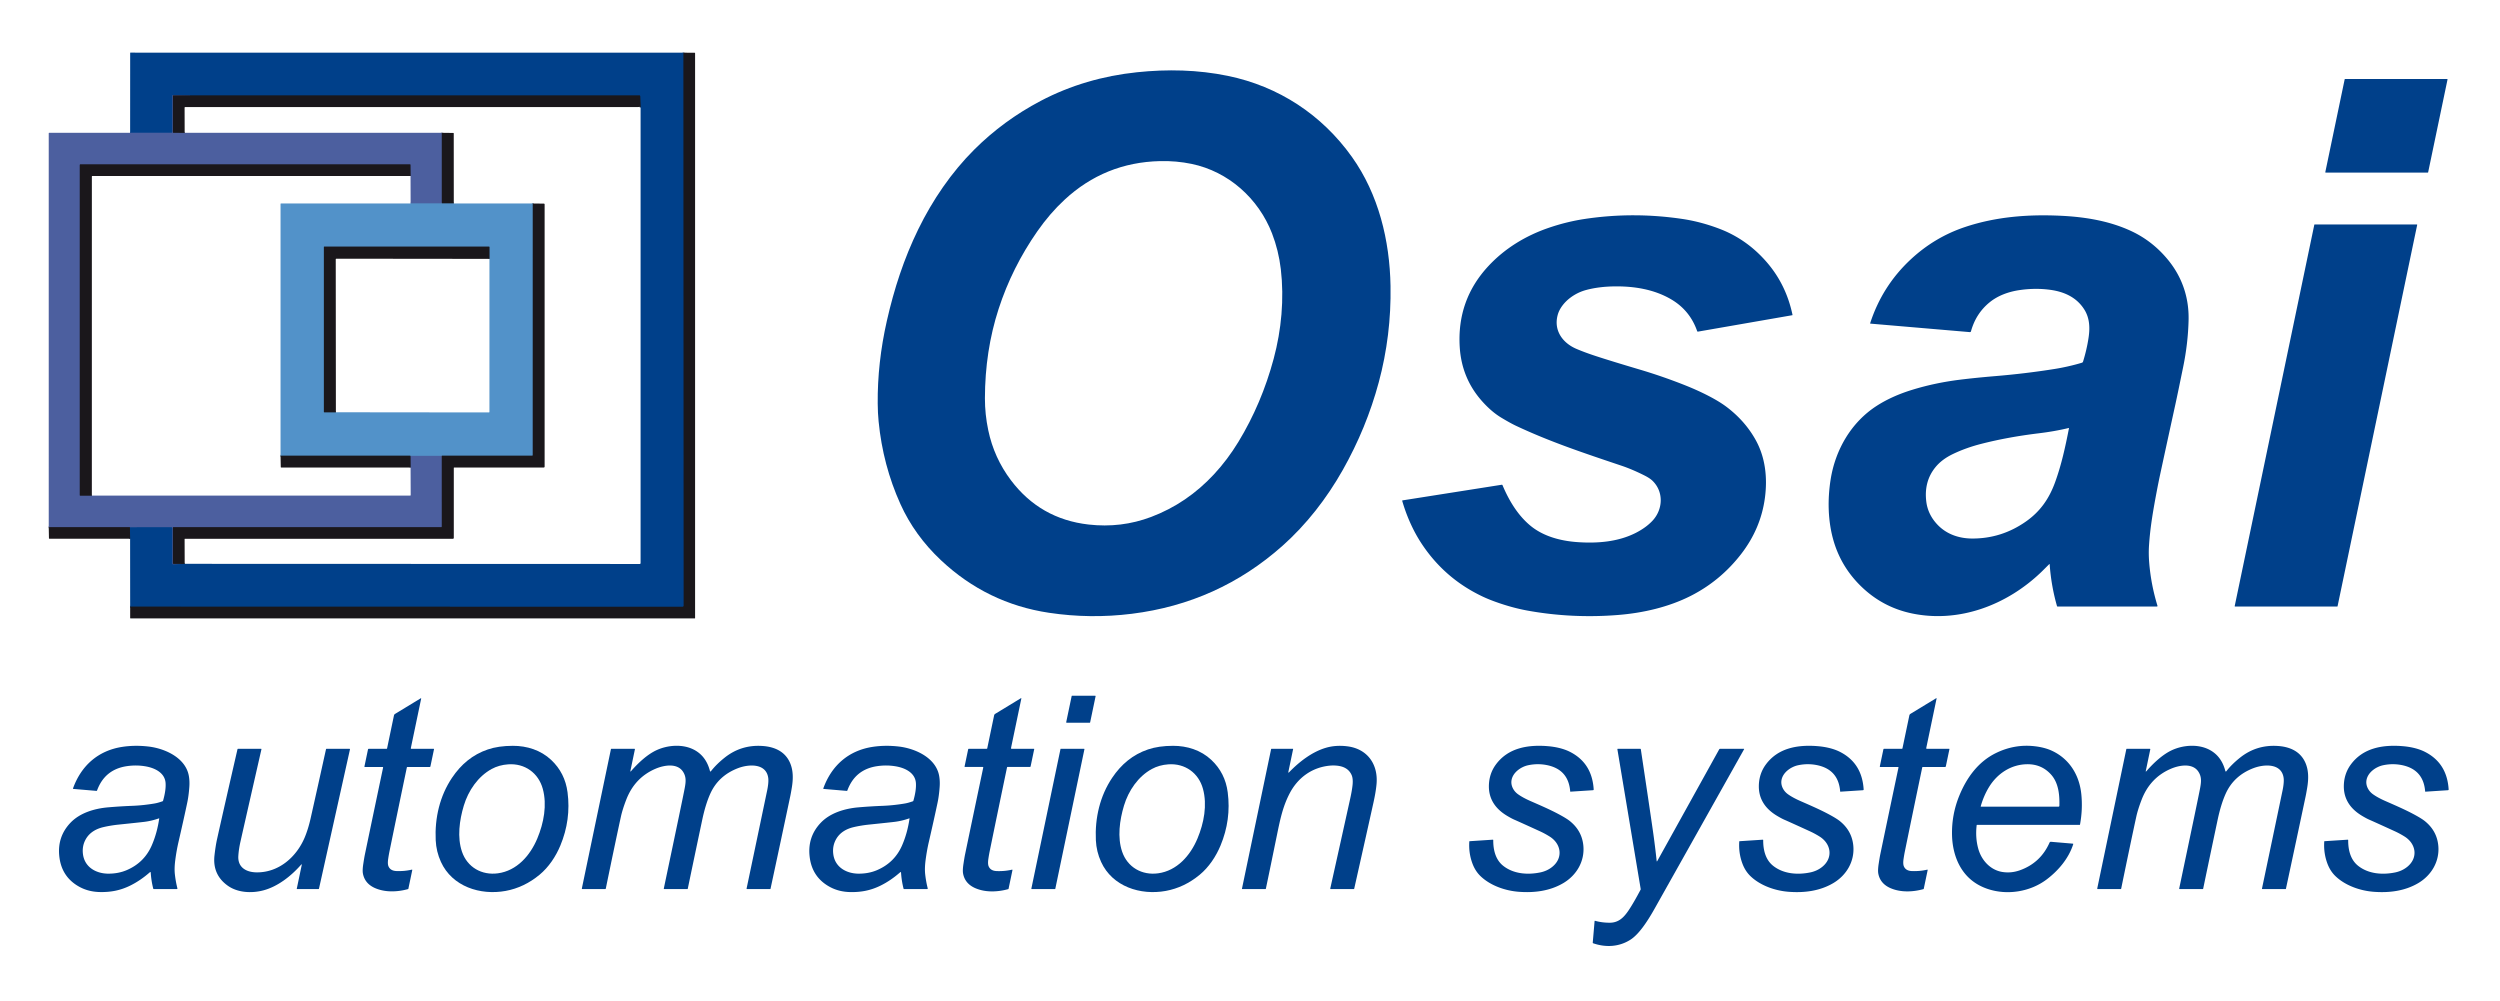 <?xml version="1.0" encoding="UTF-8" standalone="no"?>
<!DOCTYPE svg PUBLIC "-//W3C//DTD SVG 1.1//EN" "http://www.w3.org/Graphics/SVG/1.1/DTD/svg11.dtd">
<svg xmlns="http://www.w3.org/2000/svg" version="1.1" viewBox="0.00 0.00 2803.00 1122.00">
<g stroke-width="2.00" fill="none" stroke-linecap="butt">
<path stroke="#0d2c53" vector-effect="non-scaling-stroke" d="
  M 766.34 59.08
  L 766.60 678.87
  Q 766.60 680.37 765.10 680.37
  L 145.94 680.22"
/>
<path stroke="#0d2c53" vector-effect="non-scaling-stroke" d="
  M 145.88 604.02
  L 145.66 591.07"
/>
<path stroke="#265095" vector-effect="non-scaling-stroke" d="
  M 145.66 591.07
  L 192.19 591.01
  Q 193.38 591.01 193.38 592.20
  L 193.38 632.04
  A 0.65 0.65 0.0 0 0 194.06 632.69
  L 204.99 632.26"
/>
<path stroke="#0d2c53" vector-effect="non-scaling-stroke" d="
  M 204.99 632.26
  L 207.07 632.16"
/>
<path stroke="#0d2c53" vector-effect="non-scaling-stroke" d="
  M 718.23 120.46
  L 717.78 107.70
  A 0.70 0.69 -0.8 0 0 717.08 107.03
  L 212.04 107.02"
/>
<path stroke="#265095" vector-effect="non-scaling-stroke" d="
  M 212.04 107.02
  L 193.95 106.65
  A 0.57 0.56 0.5 0 0 193.37 107.21
  L 193.37 147.81
  Q 193.37 148.90 192.28 148.90
  L 145.90 148.87"
/>
<path stroke="#333b5d" vector-effect="non-scaling-stroke" d="
  M 212.04 107.02
  L 194.41 107.02
  A 0.47 0.47 0.0 0 0 193.94 107.49
  L 193.94 148.26
  Q 193.94 148.81 194.49 148.81
  L 207.04 148.90"
/>
<path stroke="#333b5d" vector-effect="non-scaling-stroke" d="
  M 495.39 148.91
  L 495.39 228.12"
/>
<path stroke="#4f79b4" vector-effect="non-scaling-stroke" d="
  M 495.39 228.12
  L 460.38 228.13"
/>
<path stroke="#333b5d" vector-effect="non-scaling-stroke" d="
  M 460.30 197.34
  L 460.17 184.76
  A 0.44 0.44 0.0 0 0 459.73 184.33
  L 90.08 184.33
  A 0.60 0.59 -0.0 0 0 89.48 184.92
  L 89.48 555.21
  Q 89.48 555.65 89.92 555.65
  L 102.98 555.69"
/>
<path stroke="#333b5d" vector-effect="non-scaling-stroke" d="
  M 460.34 524.19
  L 460.22 510.99"
/>
<path stroke="#4f79b4" vector-effect="non-scaling-stroke" d="
  M 460.22 510.99
  L 495.37 510.97"
/>
<path stroke="#333b5d" vector-effect="non-scaling-stroke" d="
  M 495.37 510.97
  L 495.38 590.39
  A 0.67 0.67 0.0 0 1 494.71 591.06
  L 194.37 591.06
  A 0.44 0.43 90.0 0 0 193.94 591.50
  L 193.94 631.41
  A 0.77 0.77 0.0 0 0 194.71 632.18
  L 204.99 632.26"
/>
<path stroke="#333b5d" vector-effect="non-scaling-stroke" d="
  M 145.66 591.07
  L 54.65 591.11"
/>
<path stroke="#365572" vector-effect="non-scaling-stroke" d="
  M 508.79 228.11
  L 495.39 228.12"
/>
<path stroke="#365572" vector-effect="non-scaling-stroke" d="
  M 597.38 228.16
  L 597.36 510.34
  A 0.61 0.61 0.0 0 1 596.75 510.95
  L 495.37 510.97"
/>
<path stroke="#365572" vector-effect="non-scaling-stroke" d="
  M 460.22 510.99
  L 314.55 510.99"
/>
<path stroke="#365572" vector-effect="non-scaling-stroke" d="
  M 548.77 290.25
  L 548.75 276.91
  A 0.32 0.32 0.0 0 0 548.43 276.59
  L 363.48 276.59
  Q 363.16 276.59 363.16 276.91
  L 363.16 461.74
  Q 363.16 462.22 363.65 462.22
  L 376.59 462.23"
/>
</g>
<path fill="#00408a" d="
  M 766.34 59.08
  L 766.60 678.87
  Q 766.60 680.37 765.10 680.37
  L 145.94 680.22
  L 145.88 604.02
  L 145.66 591.07
  L 192.19 591.01
  Q 193.38 591.01 193.38 592.20
  L 193.38 632.04
  A 0.65 0.65 0.0 0 0 194.06 632.69
  L 204.99 632.26
  L 207.07 632.16
  L 717.25 632.33
  A 0.98 0.97 0.0 0 0 718.23 631.36
  L 718.23 120.46
  L 717.78 107.70
  A 0.70 0.69 -0.8 0 0 717.08 107.03
  L 212.04 107.02
  L 193.95 106.65
  A 0.57 0.56 0.5 0 0 193.37 107.21
  L 193.37 147.81
  Q 193.37 148.90 192.28 148.90
  L 145.90 148.87
  L 145.95 59.35
  A 0.34 0.34 0.0 0 1 146.29 59.01
  L 766.34 59.08
  Z"
/>
<path fill="#1a171b" d="
  M 145.94 680.22
  L 765.10 680.37
  Q 766.60 680.37 766.60 678.87
  L 766.34 59.08
  L 778.64 59.10
  A 0.69 0.68 0.0 0 1 779.33 59.78
  L 779.33 693.00
  A 0.39 0.38 0.0 0 1 778.94 693.38
  L 146.55 693.38
  Q 145.94 693.38 145.94 692.77
  L 145.94 680.22
  Z"
/>
<path fill="#00408a" d="
  M 1166.69 113.19
  C 1200.38 95.45 1236.75 85.00 1274.76 81.01
  C 1308.88 77.42 1343.07 78.17 1376.50 85.04
  C 1433.66 96.80 1481.94 128.54 1515.68 175.79
  C 1545.65 217.76 1558.19 269.61 1559.06 320.73
  Q 1560.00 376.08 1545.86 428.65
  Q 1532.09 479.90 1505.48 527.00
  C 1487.54 558.76 1464.84 588.03 1437.89 612.00
  Q 1365.80 676.11 1269.01 688.17
  Q 1222.34 693.99 1176.13 687.05
  Q 1106.63 676.61 1055.06 628.17
  Q 1025.48 600.38 1009.57 565.18
  Q 989.90 521.62 985.10 472.56
  Q 984.18 463.23 984.09 452.57
  Q 983.69 406.73 994.36 359.66
  C 1002.43 324.05 1013.46 289.99 1029.64 256.91
  C 1045.63 224.24 1066.66 193.36 1092.23 167.84
  Q 1125.00 135.14 1166.69 113.19
  Z
  M 1119.64 346.38
  Q 1104.39 393.35 1104.29 446.59
  Q 1104.26 464.35 1108.03 482.36
  Q 1114.50 513.29 1133.43 538.41
  Q 1166.20 581.88 1220.46 588.10
  Q 1257.04 592.29 1290.65 579.60
  Q 1330.82 564.42 1361.09 531.83
  Q 1376.32 515.45 1388.55 495.33
  Q 1414.57 452.53 1428.08 402.11
  C 1436.72 369.84 1439.97 335.17 1436.05 301.77
  Q 1433.57 280.71 1426.16 261.59
  C 1410.99 222.47 1377.29 192.33 1336.02 183.76
  Q 1318.76 180.18 1300.49 180.63
  Q 1238.61 182.15 1193.51 224.03
  Q 1176.97 239.38 1163.07 259.32
  Q 1134.69 300.03 1119.64 346.38
  Z"
/>
<path fill="#00408a" d="
  M 2721.91 193.55
  L 2607.69 193.55
  A 0.55 0.55 0.0 0 1 2607.15 192.89
  L 2628.84 88.98
  A 0.55 0.55 0.0 0 1 2629.38 88.54
  L 2743.61 88.54
  A 0.55 0.55 0.0 0 1 2744.15 89.20
  L 2722.45 193.11
  A 0.55 0.55 0.0 0 1 2721.91 193.55
  Z"
/>
<path fill="#4c5f9f" d="
  M 212.04 107.02
  L 194.41 107.02
  A 0.47 0.47 0.0 0 0 193.94 107.49
  L 193.94 148.26
  Q 193.94 148.81 194.49 148.81
  L 207.04 148.90
  L 495.39 148.91
  L 495.39 228.12
  L 460.38 228.13
  L 460.30 197.34
  L 460.17 184.76
  A 0.44 0.44 0.0 0 0 459.73 184.33
  L 90.08 184.33
  A 0.60 0.59 -0.0 0 0 89.48 184.92
  L 89.48 555.21
  Q 89.48 555.65 89.92 555.65
  L 102.98 555.69
  L 459.79 555.68
  A 0.68 0.68 0.0 0 0 460.47 555.00
  L 460.34 524.19
  L 460.22 510.99
  L 495.37 510.97
  L 495.38 590.39
  A 0.67 0.67 0.0 0 1 494.71 591.06
  L 194.37 591.06
  A 0.44 0.43 90.0 0 0 193.94 591.50
  L 193.94 631.41
  A 0.77 0.77 0.0 0 0 194.71 632.18
  L 204.99 632.26
  L 194.06 632.69
  A 0.65 0.65 0.0 0 1 193.38 632.04
  L 193.38 592.20
  Q 193.38 591.01 192.19 591.01
  L 145.66 591.07
  L 54.65 591.11
  L 54.64 149.55
  Q 54.64 148.90 55.30 148.90
  L 145.90 148.87
  L 192.28 148.90
  Q 193.37 148.90 193.37 147.81
  L 193.37 107.21
  A 0.57 0.56 0.5 0 1 193.95 106.65
  L 212.04 107.02
  Z"
/>
<path fill="#1a171b" d="
  M 212.04 107.02
  L 717.08 107.03
  A 0.70 0.69 -0.8 0 1 717.78 107.70
  L 718.23 120.46
  Q 717.85 119.71 716.72 119.87
  Q 715.54 120.05 715.24 120.05
  Q 461.62 120.06 207.62 120.05
  A 0.66 0.65 90.0 0 0 206.97 120.71
  L 207.04 148.90
  L 194.49 148.81
  Q 193.94 148.81 193.94 148.26
  L 193.94 107.49
  A 0.47 0.47 0.0 0 1 194.41 107.02
  L 212.04 107.02
  Z"
/>
<path fill="#1a171b" d="
  M 508.79 228.11
  L 495.39 228.12
  L 495.39 148.91
  L 508.24 149.06
  Q 508.74 149.07 508.74 149.56
  L 508.79 228.11
  Z"
/>
<path fill="#1a171b" d="
  M 460.30 197.34
  L 103.69 197.32
  Q 103.00 197.32 103.00 198.01
  L 102.98 555.69
  L 89.92 555.65
  Q 89.48 555.65 89.48 555.21
  L 89.48 184.92
  A 0.60 0.59 -0.0 0 1 90.08 184.33
  L 459.73 184.33
  A 0.44 0.44 0.0 0 1 460.17 184.76
  L 460.30 197.34
  Z"
/>
<path fill="#5292c9" d="
  M 460.38 228.13
  L 495.39 228.12
  L 508.79 228.11
  L 597.38 228.16
  L 597.36 510.34
  A 0.61 0.61 0.0 0 1 596.75 510.95
  L 495.37 510.97
  L 460.22 510.99
  L 314.55 510.99
  L 314.55 228.72
  A 0.61 0.61 0.0 0 1 315.16 228.11
  L 460.38 228.13
  Z
  M 376.59 462.23
  L 548.15 462.42
  A 0.60 0.60 0.0 0 0 548.75 461.82
  L 548.77 290.25
  L 548.75 276.91
  A 0.32 0.32 0.0 0 0 548.43 276.59
  L 363.48 276.59
  Q 363.16 276.59 363.16 276.91
  L 363.16 461.74
  Q 363.16 462.22 363.65 462.22
  L 376.59 462.23
  Z"
/>
<path fill="#1a171b" d="
  M 207.07 632.16
  L 204.99 632.26
  L 194.71 632.18
  A 0.77 0.77 0.0 0 1 193.94 631.41
  L 193.94 591.50
  A 0.44 0.43 90.0 0 1 194.37 591.06
  L 494.71 591.06
  A 0.67 0.67 0.0 0 0 495.38 590.39
  L 495.37 510.97
  L 596.75 510.95
  A 0.61 0.61 0.0 0 0 597.36 510.34
  L 597.38 228.16
  L 609.78 228.29
  A 0.86 0.86 0.0 0 1 610.63 229.15
  L 610.63 523.04
  Q 610.63 524.20 609.46 524.20
  L 509.26 524.20
  Q 508.80 524.20 508.80 524.66
  L 508.80 603.10
  A 0.98 0.98 0.0 0 1 507.82 604.08
  L 207.47 604.08
  Q 206.98 604.08 206.98 604.57
  L 207.07 632.16
  Z"
/>
<path fill="#00408a" d="
  M 1684.63 544.01
  C 1691.81 561.13 1701.75 577.72 1715.95 589.44
  C 1730.32 601.30 1749.38 606.39 1768.01 607.78
  C 1790.88 609.48 1814.33 607.53 1834.13 597.41
  Q 1845.44 591.64 1852.69 583.94
  C 1864.49 571.41 1865.65 551.68 1852.94 539.19
  Q 1849.80 536.11 1843.71 533.06
  Q 1829.93 526.15 1818.29 522.24
  C 1775.34 507.80 1737.91 495.34 1700.03 477.53
  Q 1693.40 474.42 1683.07 468.18
  Q 1672.07 461.54 1661.48 449.59
  Q 1638.80 424.00 1636.65 389.11
  Q 1633.40 336.37 1668.81 298.30
  C 1687.28 278.45 1710.48 264.36 1736.24 255.50
  Q 1756.60 248.51 1777.20 245.43
  Q 1831.26 237.34 1886.08 245.46
  Q 1906.86 248.54 1927.67 256.44
  Q 1958.73 268.22 1981.10 294.22
  Q 2002.71 319.34 2009.77 353.06
  A 0.30 0.29 79.6 0 1 2009.53 353.41
  L 1903.77 371.82
  A 0.80 0.80 0.0 0 1 1902.87 371.29
  Q 1894.82 348.13 1873.96 335.76
  C 1854.89 324.46 1832.11 320.69 1809.15 321.12
  Q 1792.43 321.44 1778.81 325.02
  Q 1768.71 327.68 1760.47 333.94
  C 1754.23 338.68 1748.50 345.58 1746.46 353.23
  C 1741.84 370.45 1751.92 384.49 1767.40 391.12
  Q 1776.63 395.07 1788.83 399.08
  Q 1805.89 404.69 1838.43 414.34
  Q 1864.11 421.96 1889.33 431.97
  Q 1906.09 438.63 1920.10 446.27
  Q 1929.89 451.62 1936.90 457.04
  Q 1956.92 472.52 1968.45 493.29
  C 1979.19 512.64 1981.84 535.16 1978.86 557.91
  Q 1974.32 592.52 1952.18 621.17
  Q 1928.98 651.19 1895.63 668.11
  C 1871.04 680.59 1842.40 687.23 1814.51 689.48
  Q 1762.82 693.66 1712.89 684.64
  Q 1697.73 681.91 1681.43 676.40
  Q 1670.66 672.76 1662.83 669.09
  Q 1619.43 648.74 1593.31 608.63
  C 1584.13 594.53 1576.91 578.01 1572.17 561.62
  A 0.47 0.47 0.0 0 1 1572.55 561.02
  L 1683.72 543.50
  A 0.85 0.83 73.7 0 1 1684.63 544.01
  Z"
/>
<path fill="#00408a" d="
  M 2297.59 632.53
  Q 2290.18 639.95 2288.53 641.53
  C 2250.07 678.36 2196.85 698.68 2144.11 687.88
  Q 2110.76 681.04 2086.30 657.06
  Q 2063.62 634.83 2055.28 604.52
  C 2049.40 583.14 2049.03 559.78 2052.47 537.82
  C 2057.71 504.38 2075.54 473.52 2104.08 455.09
  Q 2121.20 444.04 2144.26 436.97
  Q 2169.46 429.24 2197.01 425.78
  Q 2214.37 423.60 2238.01 421.62
  Q 2271.37 418.83 2303.87 413.65
  C 2312.87 412.22 2324.45 409.67 2334.24 406.69
  A 1.93 1.93 0.0 0 0 2335.53 405.40
  Q 2339.87 391.31 2341.78 378.06
  C 2343.36 367.15 2342.84 356.42 2336.95 347.07
  C 2328.46 333.57 2314.77 327.12 2298.58 324.93
  Q 2282.08 322.70 2264.52 325.22
  C 2252.28 326.98 2240.15 331.29 2230.71 339.00
  Q 2215.38 351.53 2209.86 371.46
  A 1.26 1.25 10.3 0 1 2208.54 372.37
  L 2097.11 362.85
  A 0.33 0.33 0.0 0 1 2096.82 362.42
  Q 2110.43 320.47 2142.47 290.71
  Q 2169.28 265.81 2203.43 254.45
  C 2237.89 242.99 2273.92 240.16 2310.57 241.91
  C 2337.87 243.21 2365.40 247.70 2389.99 259.29
  Q 2413.50 270.37 2430.62 291.15
  C 2446.60 310.56 2454.45 333.61 2453.84 359.03
  Q 2453.22 384.83 2447.80 411.31
  Q 2441.50 442.11 2439.31 452.10
  Q 2428.97 499.35 2422.06 531.47
  Q 2419.96 541.25 2418.10 551.10
  C 2414.03 572.66 2410.80 591.21 2409.48 611.52
  Q 2408.88 620.66 2409.66 630.52
  Q 2411.62 655.18 2418.95 679.17
  A 0.68 0.68 0.0 0 1 2418.30 680.06
  L 2306.99 680.06
  A 0.71 0.69 -7.5 0 1 2306.31 679.55
  Q 2299.73 656.53 2298.11 632.72
  A 0.31 0.30 -24.8 0 0 2297.59 632.53
  Z
  M 2319.73 480.17
  A 0.26 0.26 0.0 0 0 2319.41 479.87
  Q 2312.02 481.69 2302.52 483.36
  Q 2294.85 484.72 2285.48 485.86
  Q 2250.91 490.08 2221.24 497.69
  Q 2204.18 502.06 2189.60 509.06
  Q 2177.29 514.97 2170.14 523.69
  Q 2156.96 539.75 2159.76 562.39
  Q 2161.56 577.01 2172.42 588.39
  C 2182.50 598.96 2196.40 603.74 2211.07 603.80
  Q 2244.13 603.94 2271.49 584.71
  C 2287.57 573.42 2297.47 559.12 2304.18 540.68
  C 2311.28 521.14 2315.60 501.35 2319.73 480.17
  Z"
/>
<path fill="#00408a" d="
  M 2620.43 680.05
  L 2506.02 680.05
  A 0.47 0.47 0.0 0 1 2505.56 679.48
  L 2594.80 252.02
  A 0.47 0.47 0.0 0 1 2595.26 251.65
  L 2709.67 251.65
  A 0.47 0.47 0.0 0 1 2710.13 252.22
  L 2620.89 679.68
  A 0.47 0.47 0.0 0 1 2620.43 680.05
  Z"
/>
<path fill="#1a171b" d="
  M 548.77 290.25
  L 377.16 290.06
  A 0.72 0.72 0.0 0 0 376.44 290.78
  L 376.59 462.23
  L 363.65 462.22
  Q 363.16 462.22 363.16 461.74
  L 363.16 276.91
  Q 363.16 276.59 363.48 276.59
  L 548.43 276.59
  A 0.32 0.32 0.0 0 1 548.75 276.91
  L 548.77 290.25
  Z"
/>
<path fill="#1a171b" d="
  M 460.22 510.99
  L 460.34 524.19
  L 315.30 524.18
  Q 314.81 524.18 314.80 523.69
  L 314.55 510.99
  L 460.22 510.99
  Z"
/>
<path fill="#1a171b" d="
  M 145.66 591.07
  L 145.88 604.02
  L 55.39 604.03
  Q 54.88 604.03 54.88 603.52
  L 54.65 591.11
  L 145.66 591.07
  Z"
/>
<path fill="#00408a" d="
  M 1202.08 780.03
  L 1227.83 780.03
  A 0.55 0.55 0.0 0 1 1228.37 780.69
  L 1222.28 809.88
  A 0.55 0.55 0.0 0 1 1221.74 810.32
  L 1195.98 810.32
  A 0.55 0.55 0.0 0 1 1195.44 809.66
  L 1201.54 780.47
  A 0.55 0.55 0.0 0 1 1202.08 780.03
  Z"
/>
<path fill="#00408a" d="
  M 1101.91 859.92
  L 1081.94 859.92
  A 0.46 0.46 0.0 0 1 1081.49 859.37
  L 1085.47 840.31
  Q 1085.64 839.52 1086.44 839.52
  L 1106.26 839.52
  Q 1106.79 839.52 1106.90 839.00
  L 1114.60 802.13
  A 2.74 2.74 0.0 0 1 1115.85 800.35
  L 1144.65 782.82
  A 0.33 0.32 -9.7 0 1 1145.14 783.16
  L 1133.54 838.75
  A 0.64 0.64 0.0 0 0 1134.17 839.52
  L 1159.20 839.52
  A 0.37 0.36 5.8 0 1 1159.56 839.95
  L 1155.55 859.14
  Q 1155.39 859.91 1154.61 859.91
  L 1129.67 859.91
  A 0.59 0.59 0.0 0 0 1129.09 860.38
  Q 1118.68 910.22 1109.64 954.42
  Q 1108.85 958.26 1108.18 962.79
  Q 1107.33 968.47 1108.42 971.17
  Q 1110.54 976.41 1117.56 976.65
  Q 1126.57 976.97 1134.70 975.05
  A 0.40 0.40 0.0 0 1 1135.18 975.52
  L 1130.79 996.54
  A 0.44 0.43 -2.2 0 1 1130.47 996.88
  C 1118.77 1000.14 1105.22 1000.77 1093.83 995.94
  Q 1081.95 990.90 1079.81 979.43
  Q 1079.14 975.86 1080.22 968.68
  Q 1081.34 961.27 1082.02 958.02
  Q 1091.20 913.92 1102.43 860.56
  A 0.53 0.53 0.0 0 0 1101.91 859.92
  Z"
/>
<path fill="#00408a" d="
  M 2128.06 859.93
  L 2108.09 859.93
  A 0.46 0.46 0.0 0 1 2107.64 859.38
  L 2111.63 840.32
  Q 2111.80 839.53 2112.60 839.53
  L 2132.41 839.54
  Q 2132.94 839.54 2133.05 839.02
  L 2140.76 802.15
  A 2.74 2.74 0.0 0 1 2142.01 800.37
  L 2170.81 782.85
  A 0.33 0.32 -9.7 0 1 2171.30 783.19
  L 2159.69 838.77
  A 0.64 0.64 0.0 0 0 2160.32 839.54
  L 2185.34 839.55
  A 0.37 0.36 5.8 0 1 2185.70 839.98
  L 2181.69 859.16
  Q 2181.53 859.93 2180.75 859.93
  L 2155.81 859.93
  A 0.59 0.59 0.0 0 0 2155.23 860.40
  Q 2144.82 910.22 2135.77 954.42
  Q 2134.98 958.25 2134.31 962.78
  Q 2133.46 968.46 2134.55 971.16
  Q 2136.67 976.40 2143.68 976.64
  Q 2152.69 976.96 2160.82 975.05
  A 0.40 0.40 0.0 0 1 2161.30 975.52
  L 2156.91 996.53
  A 0.44 0.43 -2.2 0 1 2156.59 996.87
  C 2144.89 1000.13 2131.34 1000.76 2119.95 995.92
  Q 2108.08 990.88 2105.94 979.41
  Q 2105.27 975.85 2106.35 968.67
  Q 2107.47 961.26 2108.15 958.01
  Q 2117.34 913.92 2128.58 860.57
  A 0.53 0.53 0.0 0 0 2128.06 859.93
  Z"
/>
<path fill="#00408a" d="
  M 429.01 859.96
  L 409.05 859.96
  A 0.46 0.46 0.0 0 1 408.60 859.41
  L 412.58 840.36
  Q 412.75 839.57 413.55 839.57
  L 433.36 839.58
  Q 433.89 839.58 434.00 839.06
  L 441.70 802.21
  A 2.74 2.74 0.0 0 1 442.95 800.43
  L 471.73 782.92
  A 0.33 0.32 -9.7 0 1 472.22 783.26
  L 460.62 838.81
  A 0.64 0.64 0.0 0 0 461.25 839.58
  L 486.26 839.58
  A 0.37 0.36 5.8 0 1 486.62 840.01
  L 482.61 859.19
  Q 482.45 859.96 481.67 859.96
  L 456.75 859.96
  A 0.59 0.59 0.0 0 0 456.17 860.43
  Q 445.76 910.23 436.72 954.40
  Q 435.93 958.24 435.26 962.77
  Q 434.41 968.45 435.50 971.14
  Q 437.61 976.38 444.63 976.62
  Q 453.63 976.94 461.76 975.03
  A 0.40 0.40 0.0 0 1 462.24 975.49
  L 457.85 996.50
  A 0.44 0.43 -2.2 0 1 457.53 996.84
  C 445.84 1000.10 432.29 1000.72 420.91 995.90
  Q 409.04 990.86 406.90 979.39
  Q 406.23 975.83 407.31 968.65
  Q 408.44 961.25 409.12 958.00
  Q 418.30 913.93 429.53 860.60
  A 0.53 0.53 0.0 0 0 429.01 859.96
  Z"
/>
<path fill="#00408a" d="
  M 169.02 978.56
  Q 168.93 977.17 167.89 978.09
  Q 157.44 987.27 146.07 992.89
  C 134.97 998.38 124.08 1000.45 111.68 1000.15
  Q 99.23 999.85 89.17 994.39
  Q 69.63 983.77 66.66 961.50
  Q 63.62 938.66 78.99 922.50
  C 89.56 911.39 105.96 906.50 121.21 905.19
  Q 135.07 904.00 148.26 903.50
  Q 160.55 903.03 173.32 900.86
  Q 176.95 900.25 182.22 898.40
  A 0.96 0.95 88.9 0 0 182.83 897.76
  Q 186.22 885.86 185.65 877.87
  C 184.85 866.70 174.12 861.21 163.62 859.31
  Q 153.24 857.44 142.50 858.98
  Q 117.51 862.55 108.81 886.29
  Q 108.63 886.78 108.10 886.74
  L 82.20 884.53
  A 0.42 0.41 -77.1 0 1 81.85 883.97
  C 91.05 858.44 110.01 841.52 137.19 837.38
  Q 151.03 835.27 166.13 836.97
  C 185.06 839.09 208.31 849.69 211.78 870.22
  Q 212.74 875.90 212.28 882.31
  Q 211.54 892.33 209.97 899.79
  Q 206.15 917.93 200.07 944.29
  Q 197.91 953.68 196.52 964.29
  Q 195.31 973.51 196.06 980.22
  Q 196.98 988.48 198.91 995.98
  A 0.66 0.66 0.0 0 1 198.27 996.80
  L 172.52 996.80
  Q 171.92 996.80 171.78 996.21
  Q 169.54 987.22 169.02 978.56
  Z
  M 178.26 917.53
  Q 170.09 920.40 162.23 921.40
  Q 157.55 922.00 133.01 924.54
  Q 124.21 925.45 116.08 927.33
  C 108.05 929.18 100.83 933.11 96.49 940.36
  Q 91.66 948.45 93.10 958.24
  C 95.24 972.68 108.10 979.48 121.35 979.55
  Q 132.62 979.60 141.93 975.65
  Q 161.66 967.29 170.12 947.93
  Q 176.12 934.21 178.51 917.74
  A 0.19 0.19 0.0 0 0 178.26 917.53
  Z"
/>
<path fill="#00408a" d="
  M 566.96 998.89
  C 538.47 1004.14 506.95 993.94 494.38 966.38
  Q 489.11 954.83 488.51 942.09
  C 487.32 917.05 493.15 892.38 506.79 872.07
  C 516.86 857.08 529.82 846.08 547.01 840.26
  Q 558.87 836.24 575.00 836.21
  C 590.71 836.17 606.29 841.02 618.00 852.04
  Q 633.50 866.62 636.33 888.32
  Q 640.35 919.02 628.26 948.05
  C 623.13 960.36 615.26 972.24 604.92 980.79
  Q 587.63 995.08 566.96 998.89
  Z
  M 551.25 862.19
  C 535.96 870.52 525.07 886.46 520.03 903.24
  C 515.07 919.70 512.51 938.92 517.96 954.90
  C 523.93 972.44 540.26 981.65 558.34 979.15
  C 579.41 976.26 594.38 959.38 602.44 940.10
  C 609.69 922.74 613.51 902.51 608.57 884.44
  C 603.69 866.63 588.46 855.67 569.82 856.97
  Q 559.50 857.69 551.25 862.19
  Z"
/>
<path fill="#00408a" d="
  M 706.86 864.11
  Q 706.51 865.77 707.63 864.49
  C 715.58 855.40 725.70 845.88 736.22 841.05
  C 748.79 835.28 765.17 834.11 777.59 840.34
  Q 791.62 847.37 796.04 864.59
  A 0.57 0.57 0.0 0 0 797.04 864.79
  Q 803.22 856.83 812.62 849.38
  Q 831.06 834.77 854.91 836.39
  C 868.30 837.29 880.02 842.44 885.63 854.95
  C 889.53 863.63 889.38 873.30 887.83 882.83
  Q 886.79 889.16 886.05 892.67
  Q 875.67 941.82 863.92 996.47
  A 0.43 0.43 0.0 0 1 863.50 996.81
  L 837.58 996.81
  Q 836.96 996.81 837.08 996.20
  Q 848.58 941.58 860.24 885.74
  C 861.04 881.93 861.84 876.29 861.38 872.50
  C 859.31 855.59 839.69 856.61 827.56 861.23
  Q 805.50 869.63 796.36 889.92
  Q 791.05 901.70 787.31 919.36
  Q 778.83 959.43 771.12 996.48
  A 0.40 0.40 0.0 0 1 770.73 996.81
  L 744.79 996.81
  Q 744.14 996.81 744.27 996.17
  Q 766.13 892.38 767.73 883.53
  C 768.94 876.88 769.69 871.15 765.75 865.17
  C 759.28 855.35 744.66 857.77 734.92 861.95
  Q 711.65 871.92 702.12 896.67
  Q 697.92 907.59 696.15 915.69
  Q 689.84 944.63 679.23 996.26
  A 0.70 0.68 -83.7 0 1 678.56 996.81
  L 652.91 996.81
  A 0.56 0.55 -84.1 0 1 652.37 996.14
  L 684.97 839.99
  A 0.60 0.56 5.3 0 1 685.55 839.54
  L 711.31 839.54
  A 0.55 0.55 0.0 0 1 711.85 840.20
  L 706.86 864.11
  Z"
/>
<path fill="#00408a" d="
  M 1010.27 978.58
  Q 1010.18 977.19 1009.14 978.11
  Q 998.69 987.30 987.32 992.92
  C 976.22 998.41 965.32 1000.48 952.92 1000.18
  Q 940.47 999.88 930.41 994.41
  Q 910.87 983.79 907.90 961.52
  Q 904.86 938.67 920.23 922.51
  C 930.80 911.40 947.20 906.51 962.46 905.20
  Q 976.32 904.01 989.51 903.51
  Q 1001.80 903.04 1014.57 900.87
  Q 1018.21 900.26 1023.48 898.41
  A 0.96 0.95 88.9 0 0 1024.09 897.77
  Q 1027.48 885.87 1026.91 877.88
  C 1026.11 866.71 1015.38 861.21 1004.87 859.31
  Q 994.49 857.44 983.75 858.98
  Q 958.76 862.55 950.05 886.30
  Q 949.87 886.79 949.34 886.75
  L 923.44 884.54
  A 0.42 0.42 0.0 0 1 923.09 883.98
  C 932.29 858.44 951.26 841.52 978.44 837.38
  Q 992.28 835.27 1007.39 836.97
  C 1026.32 839.09 1049.57 849.69 1053.04 870.23
  Q 1054.00 875.91 1053.54 882.32
  Q 1052.80 892.34 1051.23 899.80
  Q 1047.41 917.94 1041.33 944.31
  Q 1039.17 953.70 1037.78 964.31
  Q 1036.57 973.53 1037.32 980.24
  Q 1038.24 988.51 1040.17 996.01
  A 0.66 0.66 0.0 0 1 1039.53 996.83
  L 1013.77 996.83
  Q 1013.17 996.83 1013.03 996.24
  Q 1010.79 987.25 1010.27 978.58
  Z
  M 1019.52 917.53
  Q 1011.35 920.40 1003.49 921.40
  Q 998.81 922.00 974.27 924.54
  Q 965.47 925.45 957.34 927.33
  C 949.31 929.18 942.09 933.11 937.75 940.36
  Q 932.92 948.45 934.36 958.24
  C 936.51 972.68 949.37 979.48 962.62 979.55
  Q 973.88 979.60 983.19 975.65
  Q 1002.92 967.28 1011.38 947.92
  Q 1017.38 934.20 1019.77 917.74
  A 0.19 0.19 0.0 0 0 1019.52 917.53
  Z"
/>
<path fill="#00408a" d="
  M 1307.12 998.89
  C 1278.63 1004.14 1247.11 993.93 1234.55 966.36
  Q 1229.28 954.81 1228.68 942.07
  C 1227.50 917.03 1233.33 892.36 1246.98 872.05
  C 1257.05 857.06 1270.02 846.07 1287.21 840.25
  Q 1299.07 836.23 1315.20 836.21
  C 1330.91 836.17 1346.49 841.02 1358.20 852.05
  Q 1373.70 866.63 1376.52 888.33
  Q 1380.53 919.03 1368.44 948.06
  C 1363.30 960.37 1355.43 972.25 1345.09 980.80
  Q 1327.80 995.09 1307.12 998.89
  Z
  M 1291.45 862.19
  C 1276.16 870.51 1265.27 886.45 1260.22 903.23
  C 1255.26 919.69 1252.69 938.91 1258.13 954.89
  C 1264.10 972.43 1280.43 981.65 1298.51 979.16
  C 1319.58 976.27 1334.56 959.40 1342.62 940.12
  C 1349.88 922.76 1353.71 902.53 1348.77 884.46
  C 1343.90 866.64 1328.67 855.68 1310.03 856.97
  Q 1299.71 857.69 1291.45 862.19
  Z"
/>
<path fill="#00408a" d="
  M 1445.49 865.72
  C 1456.75 854.08 1470.99 843.04 1486.46 838.46
  Q 1497.67 835.14 1510.65 836.77
  C 1533.13 839.59 1545.31 856.90 1543.39 878.98
  C 1542.81 885.60 1541.40 893.17 1540.03 899.36
  Q 1534.62 923.89 1518.36 996.33
  Q 1518.25 996.82 1517.75 996.82
  L 1491.97 996.82
  A 0.50 0.49 -83.8 0 1 1491.49 996.22
  Q 1504.62 937.26 1513.90 895.18
  Q 1515.88 886.22 1516.50 880.03
  Q 1517.20 872.97 1515.43 868.96
  C 1512.15 861.55 1505.38 858.87 1497.63 858.35
  Q 1494.23 858.12 1490.84 858.45
  C 1470.67 860.44 1454.82 872.22 1445.69 890.06
  C 1438.28 904.54 1435.38 918.38 1431.75 936.09
  Q 1424.29 972.59 1419.31 996.33
  Q 1419.21 996.82 1418.71 996.82
  L 1392.76 996.82
  A 0.29 0.29 0.0 0 1 1392.48 996.47
  L 1425.15 840.01
  A 0.59 0.59 0.0 0 1 1425.73 839.54
  L 1449.59 839.54
  A 0.27 0.27 0.0 0 1 1449.85 839.87
  L 1444.56 865.23
  Q 1444.17 867.08 1445.49 865.72
  Z"
/>
<path fill="#00408a" d="
  M 1713.51 857.96
  C 1705.29 859.67 1696.00 866.13 1694.69 875.05
  C 1693.82 881.05 1697.06 886.89 1701.81 890.36
  Q 1707.24 894.32 1716.13 898.21
  C 1729.95 904.25 1741.38 909.22 1752.25 915.44
  Q 1757.42 918.41 1760.08 920.55
  Q 1773.73 931.50 1775.27 948.31
  C 1776.86 965.72 1767.61 981.45 1752.60 990.24
  C 1737.58 999.04 1720.17 1001.21 1702.78 999.87
  C 1687.70 998.71 1671.12 992.97 1660.10 982.46
  Q 1654.09 976.73 1650.92 968.22
  Q 1646.51 956.41 1647.40 943.42
  A 0.28 0.28 0.0 0 1 1647.66 943.16
  L 1673.60 941.46
  Q 1674.24 941.42 1674.23 942.06
  C 1674.17 952.56 1676.63 963.69 1685.20 970.59
  C 1696.70 979.84 1712.53 981.10 1726.82 978.18
  Q 1734.65 976.58 1740.45 971.88
  C 1752.92 961.77 1750.41 946.01 1737.43 937.90
  Q 1731.97 934.50 1726.58 932.03
  Q 1703.12 921.30 1698.00 919.10
  Q 1695.03 917.83 1690.05 914.88
  C 1676.85 907.07 1669.12 896.09 1669.34 881.04
  C 1669.47 872.56 1671.88 864.51 1676.91 857.55
  C 1690.81 838.28 1713.44 834.74 1735.76 836.64
  C 1744.09 837.36 1752.94 839.28 1760.17 842.93
  Q 1785.03 855.47 1786.85 885.10
  A 0.83 0.83 0.0 0 1 1786.08 885.98
  L 1760.88 887.62
  Q 1760.54 887.64 1760.51 887.30
  Q 1758.58 862.88 1734.71 857.90
  Q 1724.26 855.72 1713.51 857.96
  Z"
/>
<path fill="#00408a" d="
  M 2016.19 857.96
  C 2007.96 859.67 1998.67 866.13 1997.36 875.05
  C 1996.49 881.05 1999.73 886.89 2004.48 890.36
  Q 2009.91 894.32 2018.80 898.21
  C 2032.62 904.26 2044.05 909.23 2054.92 915.45
  Q 2060.09 918.42 2062.76 920.56
  Q 2076.41 931.51 2077.94 948.32
  C 2079.53 965.73 2070.28 981.46 2055.27 990.25
  C 2040.25 999.05 2022.84 1001.22 2005.45 999.88
  C 1990.37 998.72 1973.79 992.98 1962.77 982.47
  Q 1956.76 976.74 1953.59 968.23
  Q 1949.18 956.41 1950.07 943.42
  A 0.28 0.28 0.0 0 1 1950.33 943.16
  L 1976.27 941.47
  Q 1976.91 941.43 1976.90 942.07
  C 1976.84 952.57 1979.30 963.70 1987.87 970.60
  C 1999.37 979.85 2015.20 981.11 2029.49 978.19
  Q 2037.32 976.59 2043.12 971.89
  C 2055.59 961.78 2053.08 946.02 2040.10 937.91
  Q 2034.64 934.51 2029.25 932.04
  Q 2005.79 921.31 2000.67 919.11
  Q 1997.70 917.83 1992.72 914.88
  C 1979.52 907.07 1971.79 896.09 1972.01 881.04
  C 1972.14 872.56 1974.55 864.51 1979.58 857.55
  C 1993.49 838.28 2016.12 834.74 2038.44 836.64
  C 2046.77 837.36 2055.62 839.28 2062.85 842.93
  Q 2087.71 855.48 2089.53 885.11
  A 0.83 0.83 0.0 0 1 2088.76 885.99
  L 2063.56 887.63
  Q 2063.22 887.65 2063.19 887.31
  Q 2061.26 862.88 2037.39 857.90
  Q 2026.94 855.72 2016.19 857.96
  Z"
/>
<path fill="#00408a" d="
  M 2216.60 924.87
  Q 2216.29 924.87 2216.25 925.18
  Q 2214.58 939.24 2218.06 951.70
  C 2221.64 964.51 2231.56 975.52 2245.07 977.66
  Q 2254.99 979.23 2264.82 975.71
  Q 2287.90 967.43 2297.95 944.74
  A 1.58 1.57 14.1 0 1 2299.52 943.81
  L 2324.13 945.91
  A 0.44 0.44 0.0 0 1 2324.51 946.48
  C 2319.43 962.48 2307.82 976.18 2294.56 986.14
  C 2276.27 999.86 2250.60 1004.08 2228.61 996.68
  Q 2207.33 989.52 2196.95 970.26
  C 2191.60 960.32 2188.95 948.41 2188.63 936.91
  Q 2187.97 913.39 2196.97 891.63
  C 2205.20 871.74 2217.97 854.10 2237.68 844.40
  Q 2258.75 834.04 2281.45 836.70
  Q 2292.53 838.00 2300.69 841.79
  C 2320.33 850.91 2331.43 869.14 2333.58 890.49
  Q 2335.28 907.36 2332.10 924.54
  Q 2332.04 924.87 2331.70 924.87
  L 2216.60 924.87
  Z
  M 2221.18 904.47
  L 2307.81 904.47
  Q 2308.96 904.47 2308.98 903.33
  C 2309.27 891.10 2308.11 877.67 2299.44 868.20
  Q 2288.86 856.65 2272.79 856.86
  C 2254.83 857.09 2239.35 867.24 2230.04 882.52
  Q 2224.14 892.20 2220.80 903.97
  A 0.39 0.39 0.0 0 0 2221.18 904.47
  Z"
/>
<path fill="#00408a" d="
  M 2405.91 864.12
  Q 2405.56 865.78 2406.68 864.50
  C 2414.63 855.41 2424.75 845.89 2435.27 841.05
  C 2447.84 835.28 2464.22 834.11 2476.64 840.34
  Q 2490.67 847.37 2495.10 864.59
  A 0.57 0.57 0.0 0 0 2496.10 864.79
  Q 2502.28 856.83 2511.68 849.38
  Q 2530.12 834.77 2553.97 836.39
  C 2567.36 837.28 2579.08 842.43 2584.69 854.94
  C 2588.59 863.63 2588.44 873.30 2586.89 882.83
  Q 2585.85 889.16 2585.11 892.67
  Q 2574.74 941.82 2562.99 996.48
  A 0.43 0.43 0.0 0 1 2562.57 996.82
  L 2536.65 996.82
  Q 2536.03 996.82 2536.15 996.21
  Q 2547.65 941.58 2559.30 885.74
  C 2560.10 881.93 2560.90 876.29 2560.44 872.50
  C 2558.37 855.59 2538.75 856.61 2526.62 861.23
  Q 2504.56 869.63 2495.42 889.92
  Q 2490.11 901.70 2486.37 919.37
  Q 2477.89 959.44 2470.18 996.49
  A 0.40 0.40 0.0 0 1 2469.79 996.82
  L 2443.85 996.82
  Q 2443.20 996.82 2443.33 996.18
  Q 2465.19 892.39 2466.79 883.54
  C 2467.99 876.88 2468.74 871.15 2464.80 865.17
  C 2458.33 855.35 2443.71 857.78 2433.97 861.96
  Q 2410.70 871.93 2401.17 896.68
  Q 2396.97 907.60 2395.20 915.70
  Q 2388.89 944.65 2378.29 996.28
  A 0.70 0.68 -83.7 0 1 2377.62 996.83
  L 2351.97 996.83
  A 0.56 0.55 -84.1 0 1 2351.43 996.16
  L 2384.02 840.00
  A 0.60 0.56 5.3 0 1 2384.60 839.55
  L 2410.36 839.55
  A 0.55 0.55 0.0 0 1 2410.90 840.21
  L 2405.91 864.12
  Z"
/>
<path fill="#00408a" d="
  M 2672.09 857.96
  C 2663.86 859.67 2654.57 866.13 2653.25 875.05
  C 2652.38 881.05 2655.62 886.89 2660.37 890.36
  Q 2665.80 894.32 2674.69 898.21
  C 2688.51 904.26 2699.94 909.23 2710.81 915.45
  Q 2715.98 918.42 2718.65 920.56
  Q 2732.30 931.51 2733.83 948.32
  C 2735.42 965.73 2726.17 981.46 2711.16 990.25
  C 2696.14 999.05 2678.73 1001.22 2661.34 999.88
  C 2646.26 998.72 2629.68 992.97 2618.66 982.46
  Q 2612.65 976.73 2609.48 968.22
  Q 2605.07 956.40 2605.96 943.41
  A 0.28 0.28 0.0 0 1 2606.22 943.15
  L 2632.16 941.46
  Q 2632.80 941.42 2632.79 942.06
  C 2632.73 952.56 2635.19 963.70 2643.76 970.60
  C 2655.26 979.85 2671.09 981.11 2685.38 978.19
  Q 2693.21 976.59 2699.01 971.89
  C 2711.48 961.78 2708.97 946.02 2695.99 937.91
  Q 2690.53 934.51 2685.14 932.04
  Q 2661.68 921.31 2656.56 919.11
  Q 2653.59 917.83 2648.61 914.88
  C 2635.41 907.06 2627.68 896.08 2627.90 881.03
  C 2628.03 872.55 2630.45 864.50 2635.48 857.54
  C 2649.39 838.27 2672.02 834.74 2694.34 836.64
  C 2702.67 837.36 2711.52 839.28 2718.75 842.93
  Q 2743.61 855.48 2745.43 885.11
  A 0.83 0.83 0.0 0 1 2744.66 885.99
  L 2719.45 887.63
  Q 2719.11 887.65 2719.08 887.31
  Q 2717.16 862.88 2693.29 857.90
  Q 2682.84 855.72 2672.09 857.96
  Z"
/>
<path fill="#00408a" d="
  M 337.48 969.62
  C 326.19 982.45 311.29 994.04 295.28 998.28
  C 282.29 1001.72 266.61 1000.99 255.51 993.14
  Q 238.04 980.79 240.49 959.04
  Q 241.69 948.34 243.44 940.48
  Q 251.46 904.48 266.26 840.12
  A 0.74 0.73 6.4 0 1 266.98 839.55
  L 292.65 839.55
  A 0.48 0.48 0.0 0 1 293.12 840.13
  Q 274.48 921.96 269.57 943.81
  Q 267.68 952.19 267.22 959.73
  C 266.43 972.56 276.08 977.96 287.66 978.10
  C 312.47 978.39 332.27 961.00 341.51 939.25
  Q 345.50 929.85 348.33 917.31
  Q 356.50 880.95 365.49 840.18
  Q 365.63 839.54 366.29 839.54
  L 391.78 839.54
  A 0.61 0.60 6.5 0 1 392.37 840.28
  L 357.65 996.34
  A 0.62 0.61 6.5 0 1 357.05 996.81
  L 332.99 996.81
  A 0.26 0.26 0.0 0 1 332.73 996.50
  L 338.26 970.01
  Q 338.61 968.34 337.48 969.62
  Z"
/>
<path fill="#00408a" d="
  M 1182.77 996.82
  L 1156.82 996.82
  A 0.46 0.46 0.0 0 1 1156.37 996.27
  L 1189.00 839.91
  A 0.46 0.46 0.0 0 1 1189.45 839.54
  L 1215.40 839.54
  A 0.46 0.46 0.0 0 1 1215.85 840.09
  L 1183.22 996.45
  A 0.46 0.46 0.0 0 1 1182.77 996.82
  Z"
/>
<path fill="#00408a" d="
  M 1858.19 965.30
  L 1927.52 840.26
  A 1.40 1.39 -75.4 0 1 1928.74 839.54
  L 1955.19 839.54
  A 0.34 0.34 0.0 0 1 1955.48 840.05
  Q 1895.42 947.11 1854.92 1019.18
  Q 1847.93 1031.62 1841.65 1039.95
  Q 1834.39 1049.56 1827.99 1053.63
  C 1815.18 1061.79 1800.29 1062.43 1786.30 1057.62
  A 0.75 0.74 11.9 0 1 1785.79 1056.85
  L 1787.85 1032.80
  A 0.45 0.45 0.0 0 1 1788.42 1032.40
  Q 1795.94 1034.54 1804.75 1034.56
  C 1814.89 1034.58 1820.74 1028.51 1826.07 1020.58
  Q 1831.61 1012.32 1839.40 997.58
  Q 1839.61 997.18 1839.54 996.73
  L 1813.42 840.11
  A 0.49 0.48 -4.5 0 1 1813.90 839.55
  L 1838.99 839.55
  A 0.72 0.70 -4.2 0 1 1839.70 840.15
  Q 1848.77 900.36 1853.29 931.81
  Q 1855.63 948.15 1857.43 965.15
  Q 1857.57 966.42 1858.19 965.30
  Z"
/>
</svg>
